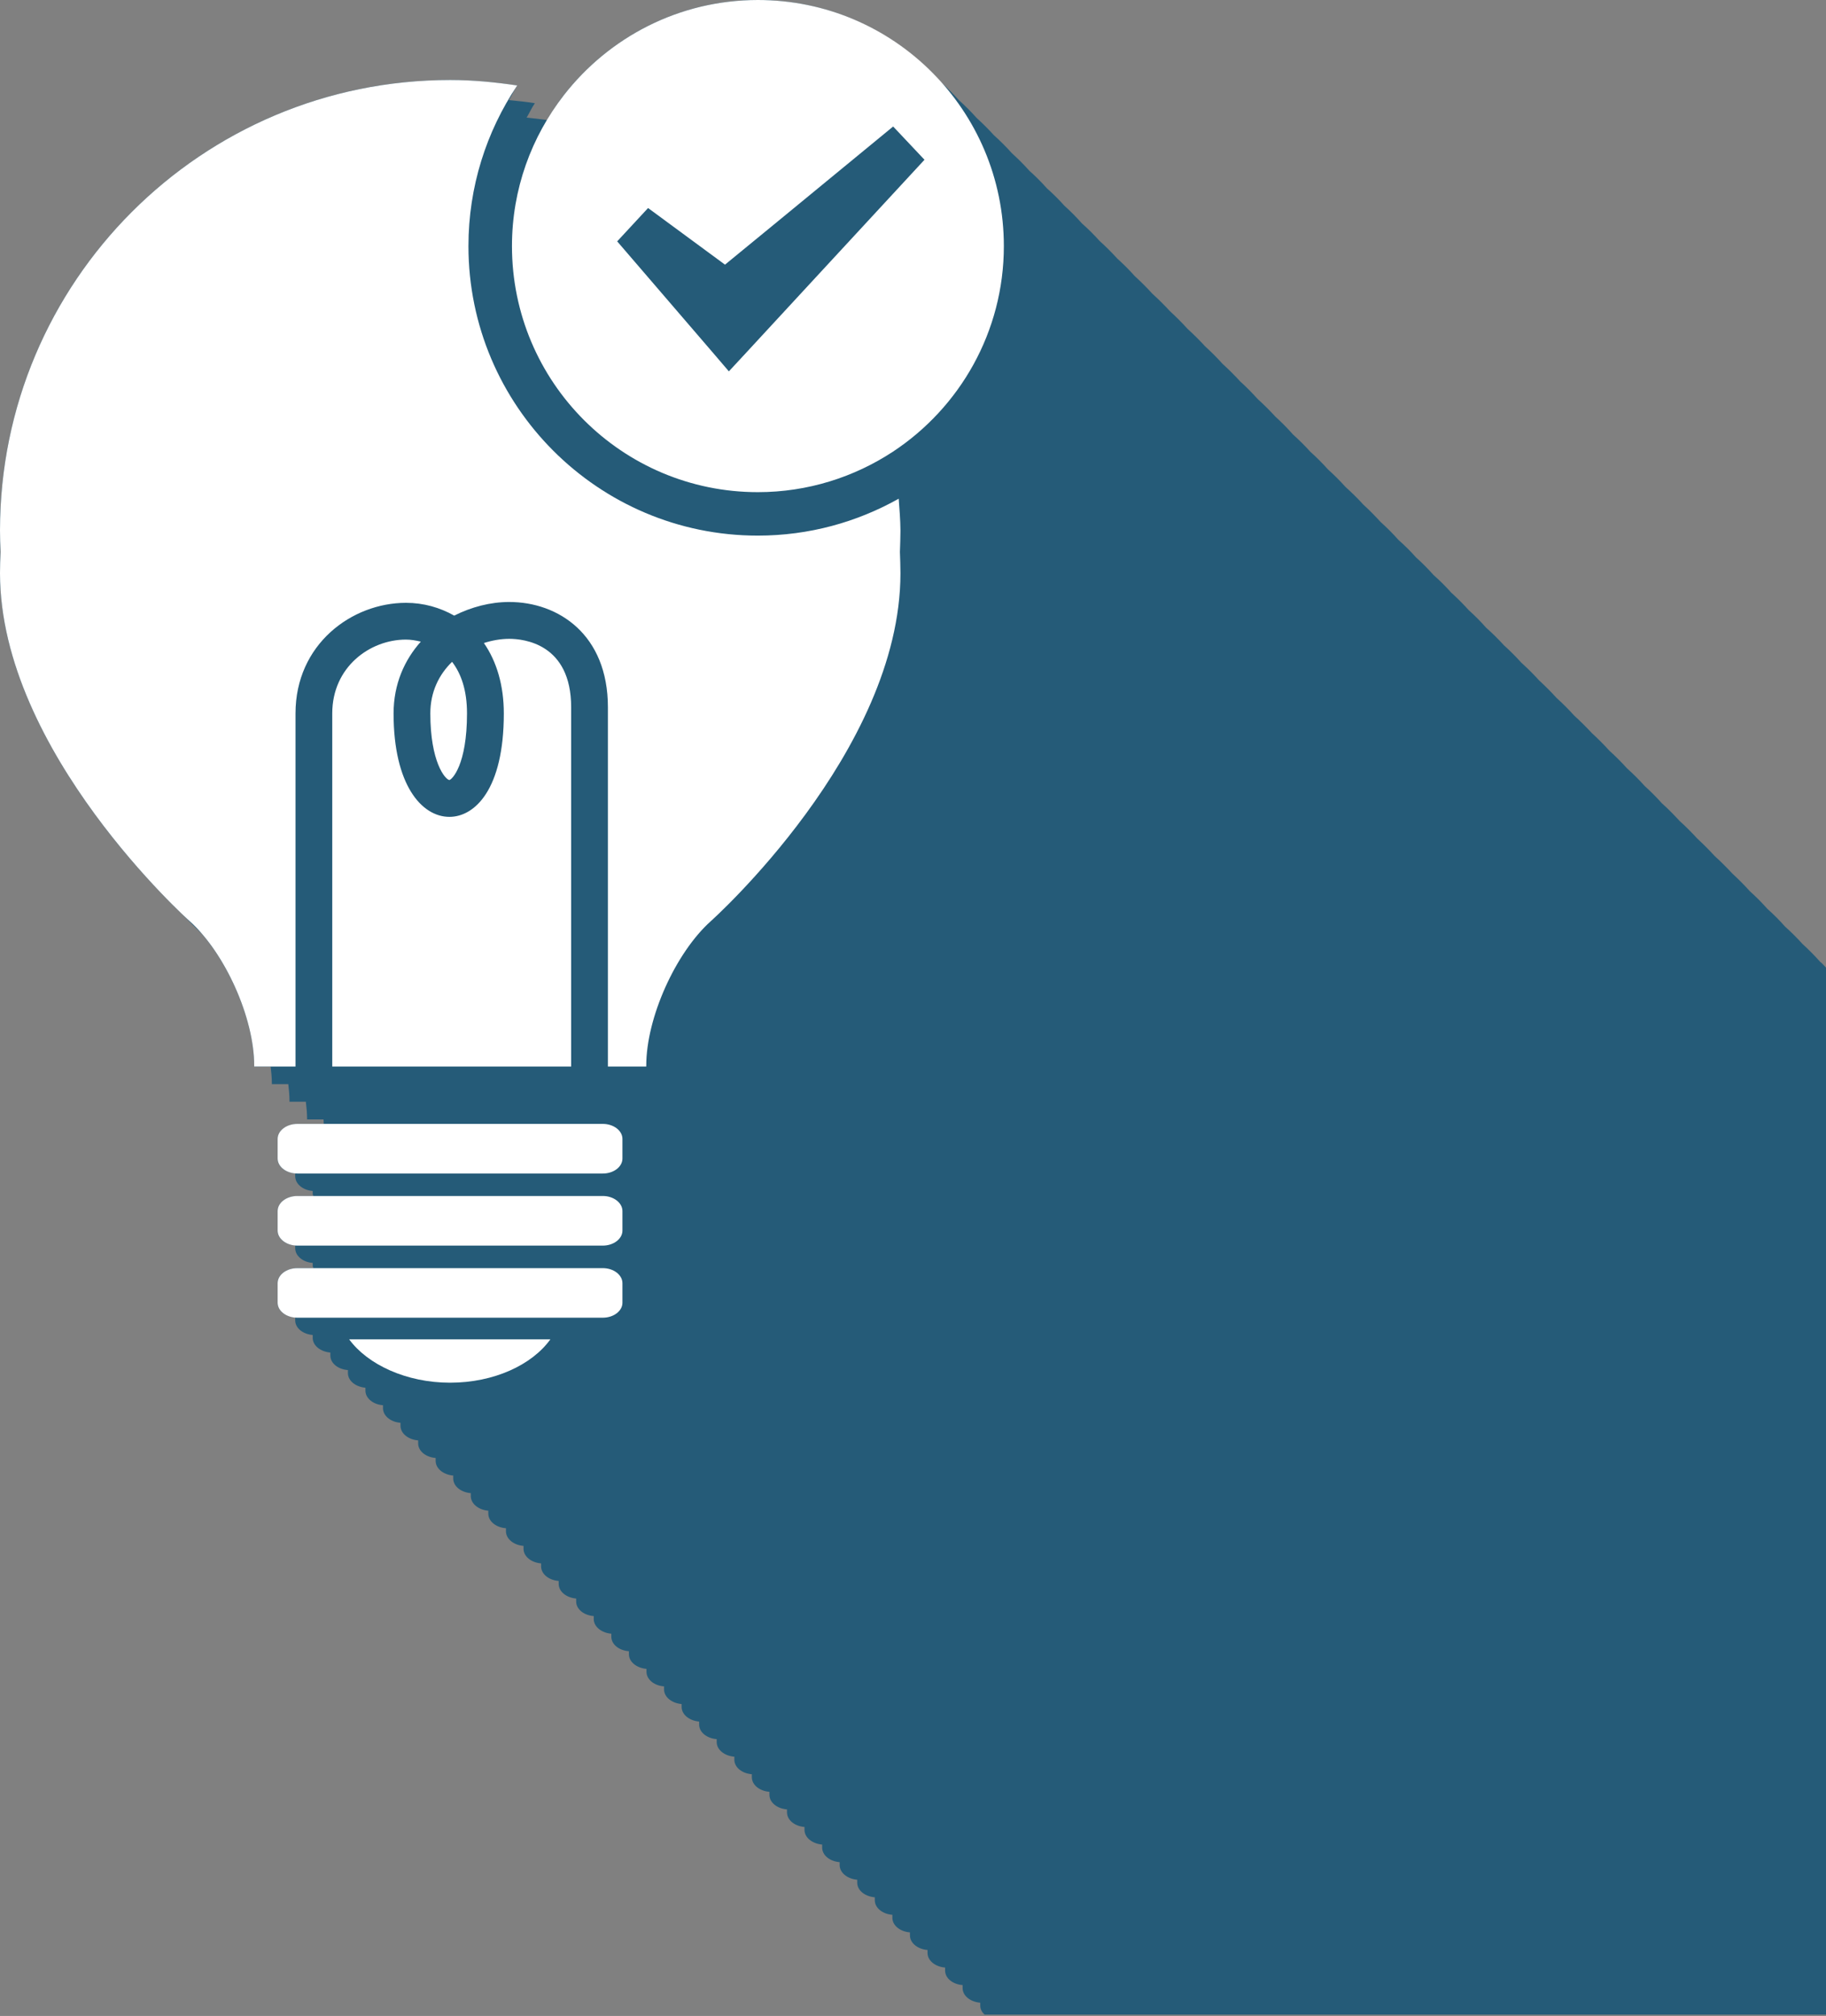 <?xml version="1.0" encoding="utf-8"?>
<!-- Generator: Adobe Illustrator 15.0.0, SVG Export Plug-In . SVG Version: 6.00 Build 0)  -->
<!DOCTYPE svg PUBLIC "-//W3C//DTD SVG 1.1//EN" "http://www.w3.org/Graphics/SVG/1.1/DTD/svg11.dtd">
<svg version="1.1" id="Layer_1" xmlns="http://www.w3.org/2000/svg" xmlns:xlink="http://www.w3.org/1999/xlink" x="0px" y="0px"
	 width="24px" height="26.486px" viewBox="0 0 24 26.486" enable-background="new 0 0 24 26.486" xml:space="preserve">
<rect x="0" y="0" width="24" height="26.486" fill="#808080" stroke="none"/>
<path id="_x32_4_12_" fill="#255B78" d="M23.691,12.402c-0.072-0.08-0.148-0.156-0.23-0.229c-0.072-0.082-0.15-0.16-0.232-0.233
	c-0.072-0.081-0.148-0.158-0.23-0.231c-0.072-0.081-0.15-0.158-0.23-0.232c-0.074-0.08-0.15-0.156-0.232-0.23
	c-0.074-0.081-0.15-0.157-0.23-0.231c-0.074-0.081-0.15-0.157-0.232-0.231c-0.074-0.08-0.148-0.157-0.23-0.229
	c-0.072-0.081-0.15-0.159-0.23-0.231c-0.072-0.082-0.15-0.158-0.23-0.23c-0.074-0.082-0.152-0.16-0.234-0.234
	c-0.072-0.081-0.15-0.157-0.229-0.23c-0.074-0.08-0.152-0.157-0.232-0.23c-0.074-0.082-0.15-0.158-0.232-0.232
	c-0.072-0.08-0.15-0.157-0.23-0.231c-0.072-0.08-0.15-0.157-0.232-0.231c-0.072-0.08-0.148-0.156-0.229-0.229
	c-0.074-0.081-0.152-0.159-0.234-0.231c-0.072-0.082-0.148-0.158-0.23-0.232c-0.072-0.08-0.15-0.158-0.23-0.23
	c-0.072-0.082-0.15-0.158-0.232-0.231c-0.072-0.081-0.148-0.158-0.23-0.231c-0.072-0.082-0.15-0.158-0.232-0.231
	c-0.072-0.081-0.148-0.158-0.23-0.231c-0.074-0.08-0.148-0.157-0.229-0.23c-0.074-0.082-0.154-0.16-0.236-0.234
	c-0.072-0.08-0.148-0.156-0.229-0.229c-0.074-0.082-0.15-0.159-0.232-0.232c-0.072-0.08-0.15-0.157-0.23-0.229
	c-0.072-0.082-0.15-0.16-0.23-0.233c-0.074-0.081-0.152-0.158-0.232-0.231c-0.074-0.081-0.148-0.158-0.23-0.231
	c-0.074-0.081-0.15-0.157-0.232-0.231c-0.072-0.081-0.15-0.158-0.23-0.231c-0.074-0.081-0.152-0.158-0.232-0.231
	c-0.072-0.08-0.15-0.157-0.229-0.23c-0.074-0.08-0.152-0.158-0.232-0.23c-0.074-0.082-0.152-0.159-0.232-0.232
	c-0.072-0.082-0.15-0.158-0.23-0.231c-0.074-0.081-0.15-0.157-0.232-0.231c-0.072-0.08-0.15-0.158-0.232-0.23
	c-0.072-0.082-0.148-0.158-0.23-0.232c-0.072-0.08-0.15-0.158-0.231-0.23c-0.073-0.082-0.149-0.158-0.23-0.23
	c-0.073-0.082-0.15-0.158-0.23-0.231c-0.074-0.083-0.152-0.16-0.234-0.234c-0.072-0.079-0.148-0.155-0.229-0.229
	c-0.072-0.081-0.15-0.158-0.231-0.232c-0.074-0.081-0.15-0.157-0.231-0.231C11.766,0.414,10.912,0,9.961,0
	C8.925,0,8.004,0.49,7.413,1.248C7.331,1.353,7.259,1.463,7.19,1.577C7.102,1.564,7.012,1.555,6.922,1.545
	c0.037-0.062,0.067-0.13,0.108-0.189c-0.112-0.018-0.226-0.03-0.341-0.041c0.038-0.063,0.068-0.131,0.109-0.191
	C6.511,1.08,6.218,1.051,5.917,1.051C2.648,1.051,0,3.701,0,6.969C0,7.062,0.003,7.156,0.008,7.25C0.003,7.343,0,7.438,0,7.531
	c0,2.065,1.929,4.035,2.391,4.476c0.095,0.098,0.175,0.177,0.231,0.231c0.016,0.018,0.032,0.034,0.049,0.051
	c0.382,0.453,0.67,1.167,0.67,1.711v0.012h0.216c0.009,0.075,0.016,0.15,0.016,0.221v0.01h0.216c0.009,0.076,0.016,0.15,0.016,0.221
	v0.011H4.02c0.009,0.075,0.016,0.149,0.016,0.221v0.011h0.216c0.002,0.021,0.002,0.04,0.004,0.061H3.908
	c-0.143,0-0.259,0.089-0.259,0.197v0.258c0,0.102,0.102,0.183,0.231,0.193v0.037c0,0.103,0.102,0.184,0.23,0.194v0.038
	c0,0.01,0.006,0.02,0.009,0.029H3.908c-0.143,0-0.259,0.089-0.259,0.198v0.257c0,0.102,0.102,0.183,0.231,0.193v0.037
	c0,0.102,0.102,0.184,0.23,0.193v0.039c0,0.01,0.007,0.02,0.009,0.03H3.908c-0.143,0-0.259,0.088-0.259,0.198v0.257
	c0,0.102,0.102,0.182,0.231,0.192v0.039c0,0.102,0.102,0.182,0.23,0.192v0.038c0,0.102,0.103,0.182,0.232,0.193v0.039
	c0,0.102,0.102,0.182,0.231,0.191v0.04c0,0.101,0.101,0.181,0.23,0.192v0.038c0,0.101,0.102,0.183,0.231,0.192v0.039
	c0,0.102,0.102,0.182,0.23,0.192v0.038c0,0.103,0.103,0.183,0.232,0.193v0.039c0,0.102,0.101,0.182,0.23,0.192v0.038
	c0,0.102,0.102,0.182,0.231,0.193v0.038c0,0.103,0.102,0.183,0.231,0.193v0.038c0,0.102,0.102,0.182,0.23,0.193v0.038
	c0,0.103,0.104,0.183,0.232,0.192v0.039c0,0.102,0.102,0.183,0.231,0.193v0.038c0,0.101,0.102,0.182,0.231,0.192v0.039
	c0,0.102,0.103,0.182,0.231,0.192v0.038c0,0.102,0.102,0.182,0.23,0.193v0.039c0,0.102,0.103,0.182,0.231,0.191v0.039
	c0,0.102,0.103,0.182,0.231,0.193v0.039c0,0.102,0.103,0.182,0.231,0.191v0.039c0,0.102,0.103,0.182,0.231,0.193v0.037
	c0,0.103,0.103,0.184,0.231,0.193v0.039c0,0.102,0.102,0.182,0.231,0.193v0.037c0,0.102,0.102,0.182,0.23,0.193v0.039
	c0,0.102,0.102,0.182,0.231,0.192v0.038c0,0.102,0.102,0.182,0.232,0.193v0.039c0,0.101,0.101,0.181,0.23,0.191v0.039
	c0,0.102,0.102,0.182,0.231,0.192v0.04c0,0.101,0.102,0.181,0.231,0.191v0.039c0,0.102,0.102,0.182,0.23,0.192v0.038
	c0,0.102,0.103,0.182,0.232,0.193v0.039c0,0.102,0.101,0.182,0.23,0.192v0.038c0,0.102,0.102,0.182,0.231,0.193v0.039
	c0,0.102,0.102,0.181,0.231,0.192v0.038c0,0.102,0.102,0.182,0.231,0.192v0.039c0,0.102,0.103,0.182,0.231,0.192v0.039
	c0,0.102,0.103,0.182,0.231,0.192v0.039c0,0.101,0.102,0.182,0.231,0.192v0.039c0,0.102,0.102,0.182,0.23,0.191v0.039
	c0,0.102,0.102,0.182,0.232,0.193v0.039c0,0.045,0.022,0.084,0.056,0.117H24V12.712c-0.025-0.026-0.049-0.054-0.078-0.077
	C23.849,12.553,23.773,12.477,23.691,12.402z"/>
<g id="_x32_4_11_">
	<g>
		<path fill="#FFFFFF" d="M5.336,8.403c-0.476,0-0.969,0.362-0.969,0.97v4.639h3.14v-4.72c0-0.835-0.623-0.899-0.814-0.899
			c-0.112,0-0.226,0.021-0.333,0.055c0.169,0.244,0.262,0.559,0.262,0.926c0,1.002-0.385,1.358-0.715,1.358
			c-0.365,0-0.734-0.421-0.734-1.358c0-0.387,0.143-0.703,0.358-0.944C5.465,8.414,5.4,8.403,5.336,8.403z"/>
		<path fill="#FFFFFF" d="M7.923,15.713H3.908c-0.143,0-0.259,0.089-0.259,0.198v0.257c0,0.108,0.116,0.197,0.259,0.197h4.015
			c0.142,0,0.258-0.089,0.258-0.197v-0.257C8.181,15.802,8.064,15.713,7.923,15.713z"/>
		<path fill="#FFFFFF" d="M7.923,14.766H3.908c-0.143,0-0.259,0.089-0.259,0.197v0.258c0,0.109,0.116,0.197,0.259,0.197h4.015
			c0.142,0,0.258-0.088,0.258-0.197v-0.258C8.181,14.854,8.064,14.766,7.923,14.766z"/>
		<path fill="#FFFFFF" d="M5.915,18.166c0.577,0,1.078-0.234,1.319-0.57H4.589C4.832,17.928,5.341,18.166,5.915,18.166z"/>
		<path fill="#FFFFFF" d="M7.923,16.661H3.908c-0.143,0-0.259,0.088-0.259,0.198v0.257c0,0.108,0.116,0.196,0.259,0.196h4.015
			c0.142,0,0.258-0.088,0.258-0.196v-0.257C8.181,16.749,8.064,16.661,7.923,16.661z"/>
		<path fill="#FFFFFF" d="M6.138,9.373c0-0.307-0.078-0.523-0.196-0.678C5.771,8.861,5.656,9.089,5.656,9.373
			c0,0.639,0.195,0.867,0.25,0.875C5.941,10.242,6.138,10.051,6.138,9.373z"/>
		<path fill="#FFFFFF" d="M11.812,6.552c-0.548,0.308-1.179,0.485-1.852,0.485c-2.098,0-3.803-1.707-3.803-3.804
			c0-0.779,0.236-1.505,0.641-2.11C6.511,1.08,6.218,1.051,5.917,1.051C2.648,1.051,0,3.701,0,6.969C0,7.062,0.003,7.156,0.008,7.25
			C0.003,7.343,0,7.438,0,7.531C0,9.876,2.49,12.1,2.49,12.1c0.468,0.418,0.851,1.273,0.851,1.9v0.012h0.543V9.373
			c0-0.908,0.739-1.453,1.452-1.453c0.232,0,0.446,0.062,0.634,0.168c0.225-0.113,0.474-0.179,0.723-0.179
			c0.646,0,1.297,0.428,1.297,1.383v4.72h0.504V14c0-0.627,0.384-1.482,0.851-1.9c0,0,2.49-2.224,2.49-4.568
			c0-0.094-0.004-0.188-0.007-0.281c0.003-0.094,0.007-0.188,0.007-0.281C11.834,6.827,11.822,6.689,11.812,6.552z"/>
		<path fill="#FFFFFF" d="M9.961,0C8.925,0,8.004,0.49,7.413,1.248C6.986,1.797,6.729,2.484,6.729,3.233
			c0,1.786,1.447,3.233,3.232,3.233c0.656,0,1.268-0.198,1.777-0.533c0.876-0.578,1.456-1.572,1.456-2.7
			C13.194,1.448,11.747,0,9.961,0z M10.772,3.59L9.81,4.631l-0.23,0.248L9.36,4.622L8.112,3.171l0.406-0.438l1.011,0.744
			l0.688-0.564l1.522-1.251l0.412,0.437L10.772,3.59z"/>
	</g>
</g>
</svg>
